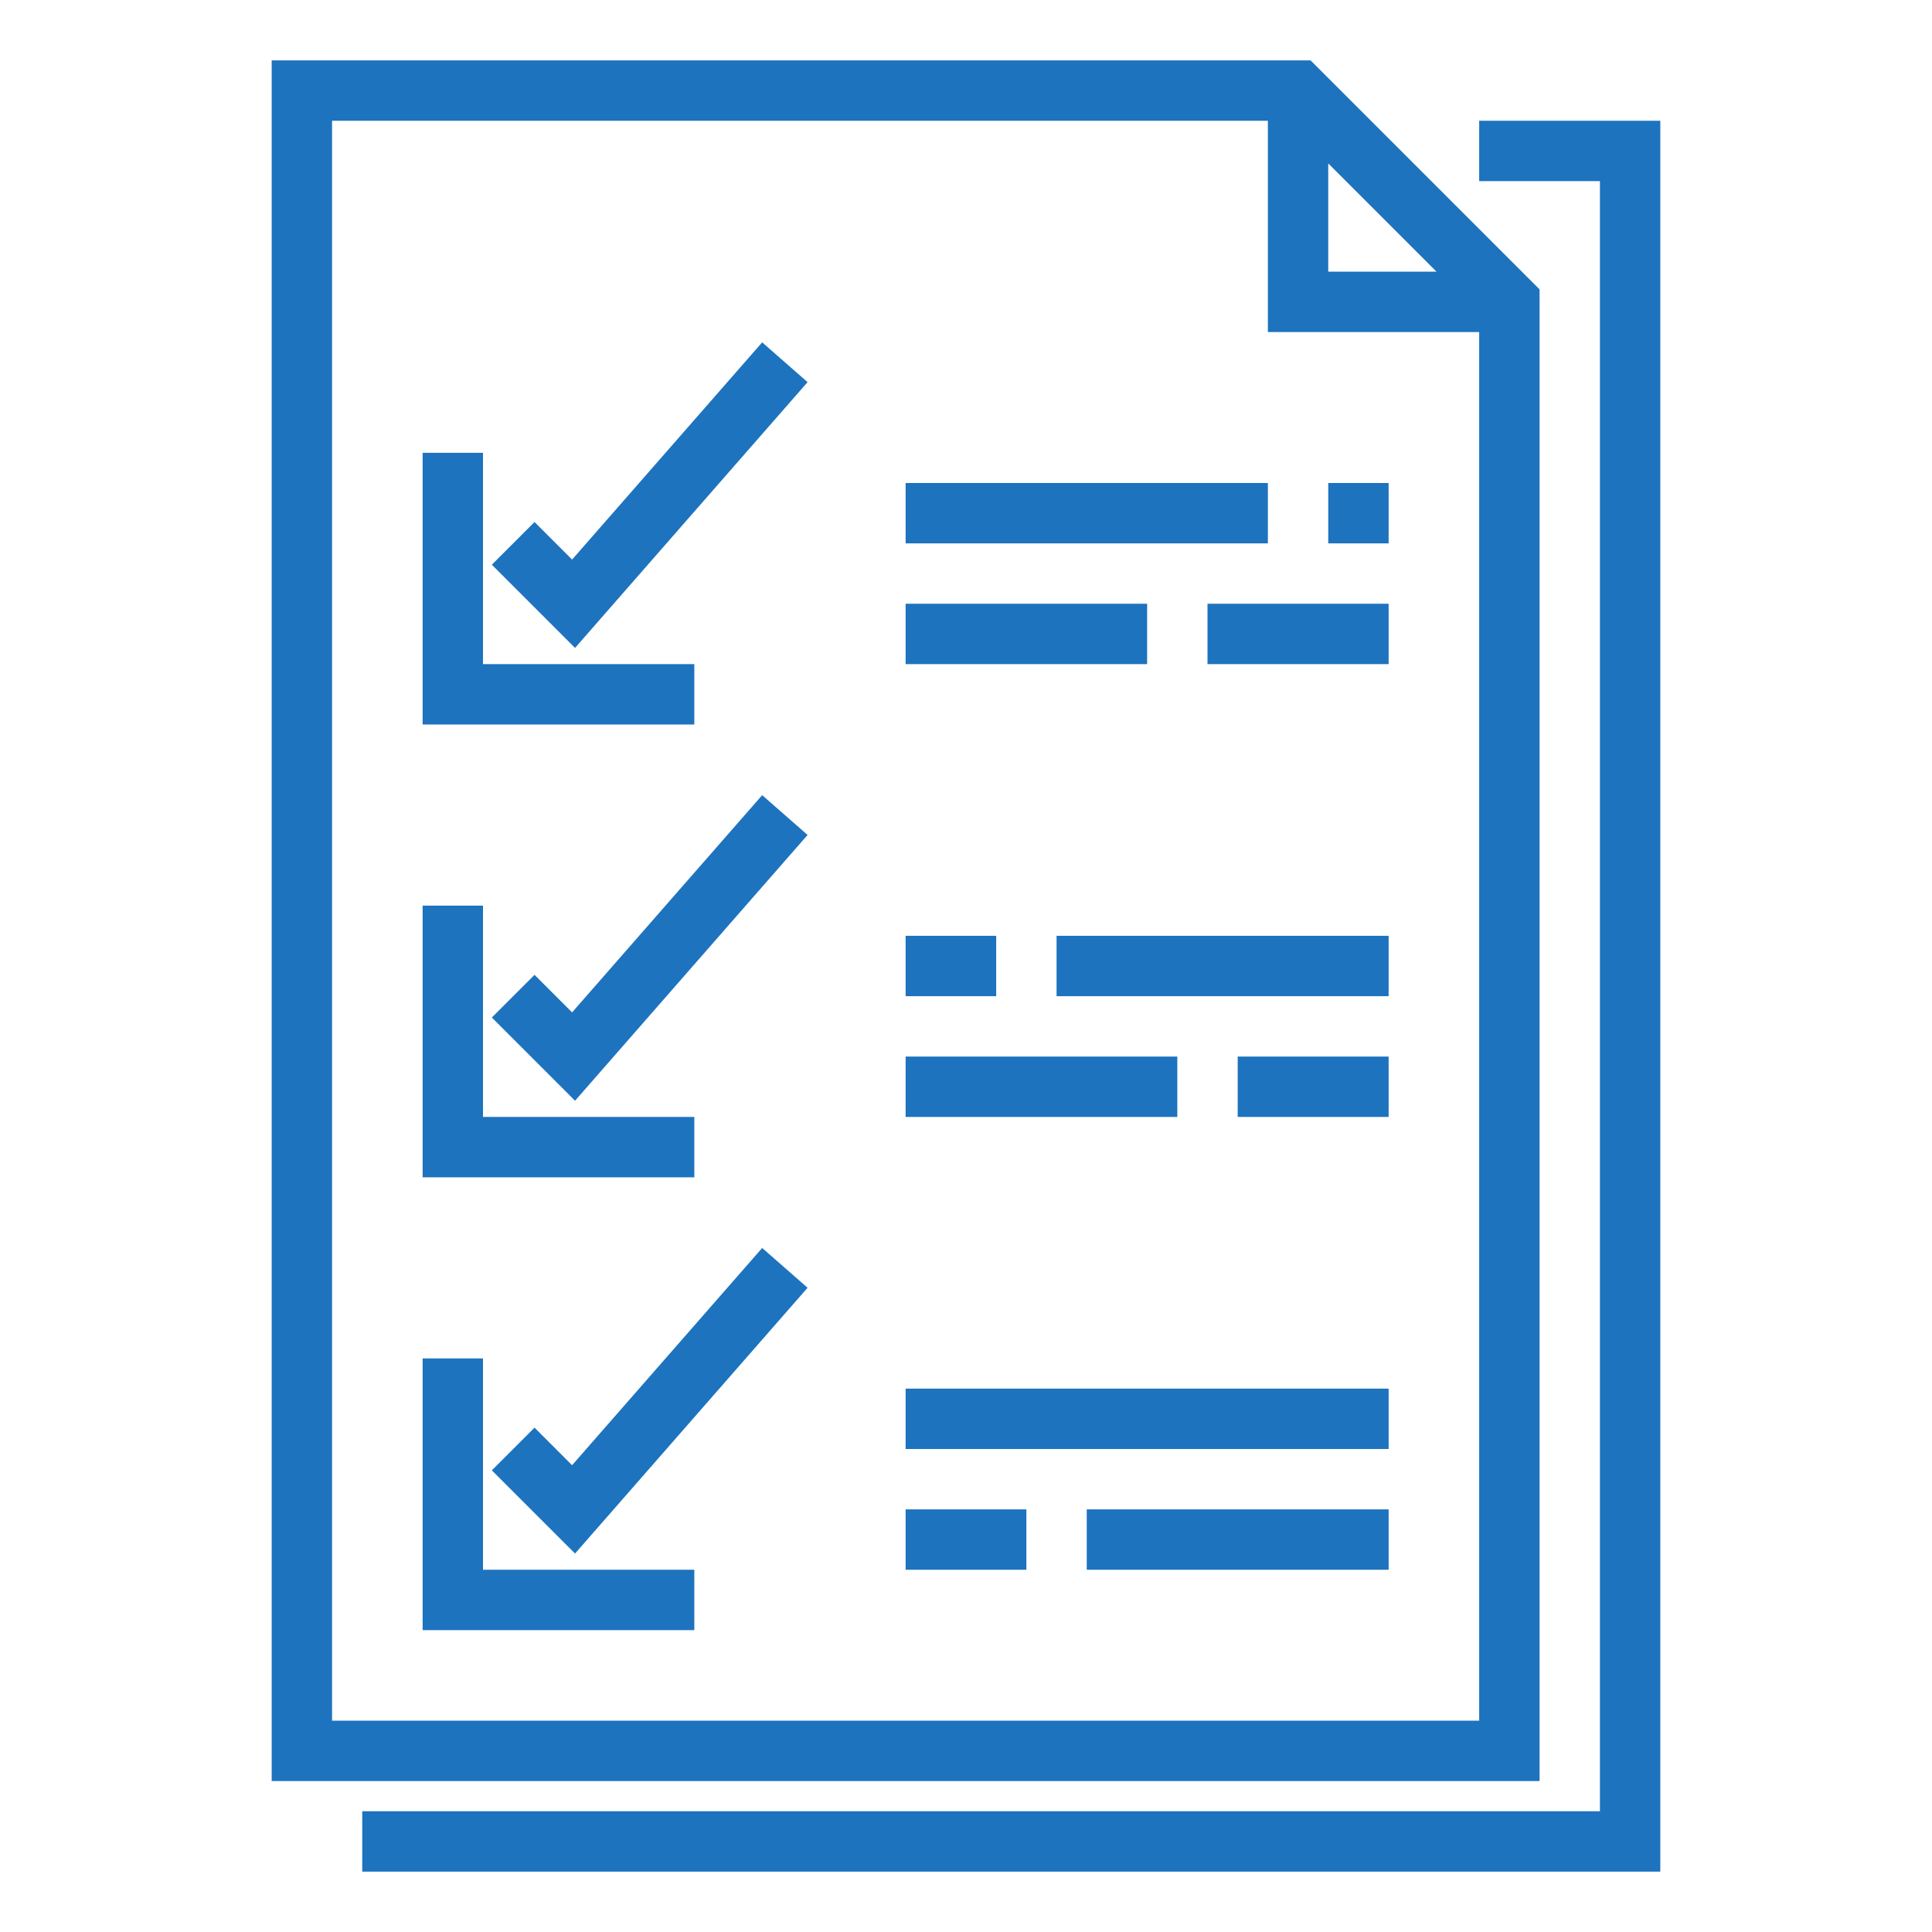 <svg height='100px' width='100px'  fill="#1d73be" xmlns="http://www.w3.org/2000/svg" viewBox="0 0 64 64" x="0px" y="0px"><g><path d="M51,9.586,43.414,2H9V59H51ZM44,5.414,47.586,9H44ZM11,57V4H42v7h7V57Z"></path><polygon points="49 4 49 6 53 6 53 60 12 60 12 62 55 62 55 4 49 4"></polygon><polygon points="23 22 16 22 16 15 14 15 14 24 23 24 23 22"></polygon><polygon points="18.951 18.537 17.707 17.293 16.293 18.707 19.049 21.463 26.752 12.659 25.248 11.341 18.951 18.537"></polygon><polygon points="23 37 16 37 16 30 14 30 14 39 23 39 23 37"></polygon><polygon points="18.951 33.537 17.707 32.293 16.293 33.707 19.049 36.463 26.752 27.659 25.248 26.341 18.951 33.537"></polygon><polygon points="16 45 14 45 14 54 23 54 23 52 16 52 16 45"></polygon><polygon points="18.951 48.537 17.707 47.293 16.293 48.707 19.049 51.463 26.752 42.659 25.248 41.341 18.951 48.537"></polygon><rect x="30" y="16" width="12" height="2"></rect><rect x="30" y="20" width="8" height="2"></rect><rect x="40" y="20" width="6" height="2"></rect><rect x="35" y="31" width="11" height="2"></rect><rect x="30" y="35" width="9" height="2"></rect><rect x="41" y="35" width="5" height="2"></rect><rect x="30" y="46" width="16" height="2"></rect><rect x="30" y="50" width="4" height="2"></rect><rect x="36" y="50" width="10" height="2"></rect><rect x="30" y="31" width="3" height="2"></rect><rect x="44" y="16" width="2" height="2"></rect></g></svg>